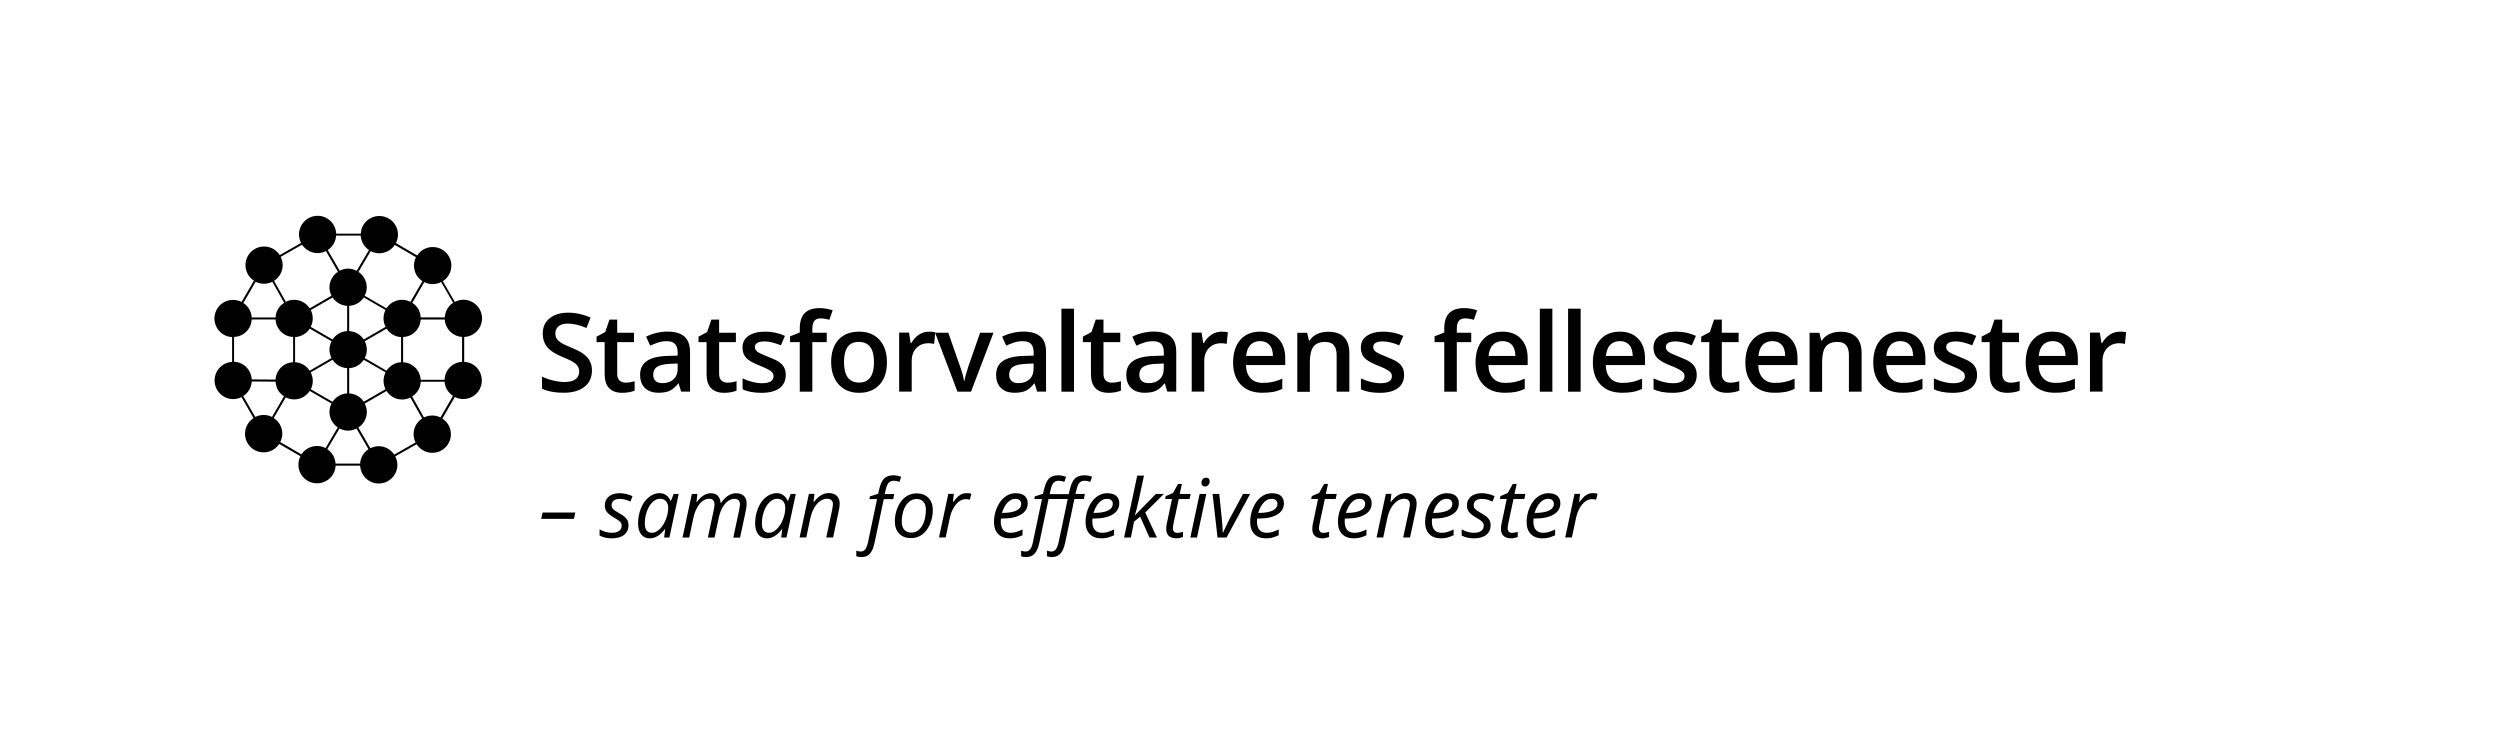 <?xml version="1.0" encoding="utf-8"?>
<!-- Generator: Adobe Illustrator 24.3.0, SVG Export Plug-In . SVG Version: 6.00 Build 0)  -->
<svg version="1.1" id="_x31_-linje_logo_Troms_og_Finnmark"
	 xmlns="http://www.w3.org/2000/svg" xmlns:xlink="http://www.w3.org/1999/xlink" x="0px" y="0px" viewBox="0 0 306.87 92.74"
	 style="enable-background:new 0 0 306.87 92.74;" xml:space="preserve">
<g>
	<g>
		<g>
			<path d="M72.66,45.48c0,0.85-0.31,1.52-0.92,2s-1.46,0.73-2.55,0.73c-1.08,0-1.97-0.17-2.66-0.5v-1.48
				c0.44,0.21,0.9,0.37,1.39,0.48c0.49,0.12,0.95,0.18,1.37,0.18c0.62,0,1.08-0.12,1.37-0.35s0.44-0.55,0.44-0.95
				c0-0.36-0.14-0.66-0.41-0.91c-0.27-0.25-0.83-0.54-1.68-0.88c-0.87-0.35-1.49-0.76-1.85-1.21s-0.54-1-0.54-1.64
				c0-0.8,0.28-1.43,0.85-1.88c0.57-0.46,1.33-0.69,2.28-0.69c0.92,0,1.83,0.2,2.74,0.6l-0.5,1.28c-0.85-0.36-1.61-0.54-2.28-0.54
				c-0.51,0-0.89,0.11-1.15,0.33c-0.26,0.22-0.39,0.51-0.39,0.87c0,0.25,0.05,0.46,0.16,0.64c0.1,0.18,0.28,0.34,0.52,0.5
				c0.24,0.16,0.67,0.36,1.3,0.62c0.7,0.29,1.22,0.56,1.54,0.82c0.33,0.25,0.57,0.54,0.72,0.86C72.58,44.67,72.66,45.05,72.66,45.48
				z"/>
			<path d="M76.77,46.97c0.38,0,0.75-0.06,1.13-0.18v1.16c-0.17,0.07-0.39,0.14-0.66,0.19c-0.27,0.05-0.55,0.08-0.83,0.08
				c-1.46,0-2.19-0.77-2.19-2.3V42h-0.99v-0.68l1.06-0.56l0.52-1.53h0.95v1.61h2.06V42h-2.06v3.88c0,0.37,0.09,0.64,0.28,0.82
				S76.47,46.97,76.77,46.97z"/>
			<path d="M83.61,48.08l-0.31-1.01h-0.05c-0.35,0.44-0.7,0.74-1.05,0.9s-0.81,0.24-1.36,0.24c-0.71,0-1.27-0.19-1.67-0.58
				c-0.4-0.38-0.6-0.93-0.6-1.63c0-0.75,0.28-1.31,0.83-1.69c0.55-0.38,1.4-0.59,2.53-0.62l1.25-0.04v-0.39
				c0-0.46-0.11-0.81-0.32-1.04c-0.22-0.23-0.55-0.34-1-0.34c-0.37,0-0.73,0.05-1.07,0.16c-0.34,0.11-0.67,0.24-0.98,0.39l-0.5-1.1
				c0.39-0.21,0.82-0.36,1.29-0.47c0.47-0.11,0.91-0.16,1.32-0.16c0.92,0,1.62,0.2,2.08,0.6s0.7,1.03,0.7,1.89v4.88H83.61z
				 M81.32,47.03c0.56,0,1.01-0.16,1.35-0.47c0.34-0.31,0.51-0.75,0.51-1.31v-0.63l-0.93,0.04c-0.72,0.03-1.25,0.15-1.58,0.36
				s-0.49,0.55-0.49,0.99c0,0.32,0.1,0.57,0.29,0.75C80.65,46.94,80.93,47.03,81.32,47.03z"/>
			<path d="M89.28,46.97c0.38,0,0.75-0.06,1.13-0.18v1.16c-0.17,0.07-0.39,0.14-0.66,0.19c-0.27,0.05-0.55,0.08-0.83,0.08
				c-1.46,0-2.19-0.77-2.19-2.3V42h-0.99v-0.68l1.06-0.56l0.52-1.53h0.95v1.61h2.06V42h-2.06v3.88c0,0.37,0.09,0.64,0.28,0.82
				S88.98,46.97,89.28,46.97z"/>
			<path d="M96.45,46.02c0,0.71-0.26,1.25-0.77,1.63c-0.52,0.38-1.25,0.57-2.21,0.57c-0.96,0-1.74-0.15-2.32-0.44v-1.33
				c0.85,0.39,1.64,0.59,2.38,0.59c0.95,0,1.42-0.29,1.42-0.86c0-0.18-0.05-0.34-0.16-0.46c-0.1-0.12-0.28-0.25-0.52-0.38
				c-0.24-0.13-0.57-0.28-1-0.45c-0.83-0.32-1.4-0.65-1.69-0.97c-0.29-0.32-0.44-0.74-0.44-1.26c0-0.62,0.25-1.1,0.75-1.44
				c0.5-0.34,1.18-0.51,2.04-0.51c0.85,0,1.66,0.17,2.42,0.52l-0.5,1.16c-0.78-0.32-1.44-0.48-1.97-0.48
				c-0.81,0-1.22,0.23-1.22,0.69c0,0.23,0.11,0.42,0.32,0.58c0.21,0.16,0.67,0.37,1.38,0.65c0.6,0.23,1.03,0.44,1.3,0.63
				c0.27,0.19,0.47,0.41,0.6,0.67C96.39,45.37,96.45,45.67,96.45,46.02z"/>
			<path d="M101.48,42h-1.77v6.08h-1.54V42h-1.19v-0.72l1.19-0.47v-0.47c0-0.86,0.2-1.49,0.6-1.9c0.4-0.41,1.01-0.62,1.84-0.62
				c0.54,0,1.07,0.09,1.6,0.27l-0.41,1.17c-0.38-0.12-0.74-0.18-1.09-0.18c-0.35,0-0.6,0.11-0.76,0.32
				c-0.16,0.22-0.24,0.54-0.24,0.97v0.47h1.77V42z"/>
			<path d="M108.87,44.45c0,1.18-0.3,2.11-0.91,2.77c-0.61,0.66-1.45,1-2.53,1c-0.68,0-1.27-0.15-1.79-0.46s-0.92-0.74-1.2-1.32
				c-0.28-0.57-0.42-1.23-0.42-1.99c0-1.17,0.3-2.09,0.9-2.75c0.6-0.66,1.45-0.99,2.55-0.99c1.05,0,1.88,0.34,2.49,1.01
				C108.56,42.39,108.87,43.3,108.87,44.45z M103.6,44.45c0,1.67,0.62,2.51,1.85,2.51c1.22,0,1.83-0.84,1.83-2.51
				c0-1.65-0.62-2.48-1.85-2.48c-0.65,0-1.11,0.21-1.4,0.64C103.74,43.04,103.6,43.65,103.6,44.45z"/>
			<path d="M114.04,40.71c0.31,0,0.56,0.02,0.77,0.07l-0.15,1.43c-0.22-0.05-0.45-0.08-0.68-0.08c-0.62,0-1.12,0.2-1.5,0.6
				c-0.38,0.4-0.57,0.92-0.57,1.56v3.78h-1.54v-7.24h1.21l0.2,1.28h0.08c0.24-0.43,0.55-0.77,0.94-1.03
				C113.18,40.84,113.59,40.71,114.04,40.71z"/>
			<path d="M117.53,48.08l-2.75-7.24h1.62l1.47,4.21c0.25,0.71,0.41,1.28,0.46,1.72h0.05c0.04-0.31,0.19-0.89,0.46-1.72l1.47-4.21
				h1.64l-2.76,7.24H117.53z"/>
			<path d="M127.31,48.08l-0.31-1.01h-0.05c-0.35,0.44-0.7,0.74-1.05,0.9s-0.81,0.24-1.36,0.24c-0.71,0-1.27-0.19-1.67-0.58
				s-0.6-0.93-0.6-1.63c0-0.75,0.28-1.31,0.83-1.69c0.55-0.38,1.4-0.59,2.53-0.62l1.25-0.04v-0.39c0-0.46-0.11-0.81-0.32-1.04
				c-0.22-0.23-0.55-0.34-1-0.34c-0.37,0-0.73,0.05-1.07,0.16c-0.34,0.11-0.67,0.24-0.98,0.39l-0.5-1.1
				c0.39-0.21,0.82-0.36,1.29-0.47c0.47-0.11,0.91-0.16,1.32-0.16c0.92,0,1.62,0.2,2.08,0.6c0.47,0.4,0.7,1.03,0.7,1.89v4.88H127.31
				z M125.02,47.03c0.56,0,1.01-0.16,1.34-0.47c0.34-0.31,0.51-0.75,0.51-1.31v-0.63l-0.93,0.04c-0.72,0.03-1.25,0.15-1.58,0.36
				s-0.49,0.55-0.49,0.99c0,0.32,0.1,0.57,0.29,0.75C124.35,46.94,124.64,47.03,125.02,47.03z"/>
			<path d="M131.83,48.08h-1.54V37.89h1.54V48.08z"/>
			<path d="M136.46,46.97c0.38,0,0.75-0.06,1.13-0.18v1.16c-0.17,0.07-0.39,0.14-0.66,0.19s-0.55,0.08-0.83,0.08
				c-1.46,0-2.19-0.77-2.19-2.3V42h-0.99v-0.68l1.06-0.56l0.52-1.53h0.95v1.61h2.06V42h-2.06v3.88c0,0.37,0.09,0.64,0.28,0.82
				C135.91,46.88,136.16,46.97,136.46,46.97z"/>
			<path d="M143.29,48.08l-0.31-1.01h-0.05c-0.35,0.44-0.7,0.74-1.05,0.9s-0.81,0.24-1.36,0.24c-0.71,0-1.27-0.19-1.67-0.58
				s-0.6-0.93-0.6-1.63c0-0.75,0.28-1.31,0.83-1.69c0.55-0.38,1.4-0.59,2.53-0.62l1.25-0.04v-0.39c0-0.46-0.11-0.81-0.32-1.04
				c-0.22-0.23-0.55-0.34-1-0.34c-0.37,0-0.73,0.05-1.07,0.16c-0.34,0.11-0.67,0.24-0.98,0.39l-0.5-1.1
				c0.39-0.21,0.82-0.36,1.29-0.47c0.47-0.11,0.91-0.16,1.32-0.16c0.92,0,1.62,0.2,2.08,0.6c0.47,0.4,0.7,1.03,0.7,1.89v4.88H143.29
				z M141,47.03c0.56,0,1.01-0.16,1.34-0.47c0.34-0.31,0.51-0.75,0.51-1.31v-0.63l-0.93,0.04c-0.72,0.03-1.25,0.15-1.58,0.36
				s-0.49,0.55-0.49,0.99c0,0.32,0.1,0.57,0.29,0.75C140.33,46.94,140.62,47.03,141,47.03z"/>
			<path d="M149.95,40.71c0.31,0,0.56,0.02,0.77,0.07l-0.15,1.43c-0.22-0.05-0.45-0.08-0.68-0.08c-0.62,0-1.11,0.2-1.5,0.6
				c-0.38,0.4-0.57,0.92-0.57,1.56v3.78h-1.54v-7.24h1.21l0.2,1.28h0.08c0.24-0.43,0.55-0.77,0.94-1.03
				C149.08,40.84,149.5,40.71,149.95,40.71z"/>
			<path d="M154.95,48.21c-1.13,0-2.01-0.33-2.64-0.99c-0.63-0.66-0.95-1.56-0.95-2.71c0-1.18,0.29-2.11,0.88-2.79
				c0.59-0.68,1.4-1.01,2.43-1.01c0.96,0,1.71,0.29,2.26,0.87c0.55,0.58,0.83,1.38,0.83,2.4v0.83h-4.82
				c0.02,0.7,0.21,1.24,0.57,1.62c0.36,0.38,0.86,0.57,1.51,0.57c0.43,0,0.83-0.04,1.19-0.12c0.37-0.08,0.76-0.21,1.19-0.4v1.25
				c-0.38,0.18-0.76,0.31-1.14,0.38C155.88,48.17,155.44,48.21,154.95,48.21z M154.67,41.87c-0.49,0-0.88,0.16-1.18,0.46
				c-0.29,0.31-0.47,0.76-0.53,1.36h3.29c-0.01-0.6-0.15-1.05-0.43-1.36S155.15,41.87,154.67,41.87z"/>
			<path d="M165.61,48.08h-1.54v-4.45c0-0.56-0.11-0.98-0.34-1.25c-0.22-0.27-0.58-0.41-1.07-0.41c-0.65,0-1.13,0.19-1.43,0.58
				s-0.45,1.03-0.45,1.93v3.61h-1.54v-7.24h1.21l0.22,0.95h0.08c0.22-0.34,0.53-0.61,0.93-0.8s0.85-0.28,1.34-0.28
				c1.74,0,2.61,0.88,2.61,2.65V48.08z"/>
			<path d="M172.35,46.02c0,0.71-0.26,1.25-0.77,1.63c-0.52,0.38-1.25,0.57-2.21,0.57c-0.96,0-1.74-0.15-2.32-0.44v-1.33
				c0.85,0.39,1.64,0.59,2.38,0.59c0.95,0,1.42-0.29,1.42-0.86c0-0.18-0.05-0.34-0.16-0.46c-0.1-0.12-0.28-0.25-0.52-0.38
				s-0.57-0.28-1-0.45c-0.83-0.32-1.4-0.65-1.69-0.97c-0.29-0.32-0.44-0.74-0.44-1.26c0-0.62,0.25-1.1,0.75-1.44
				c0.5-0.34,1.18-0.51,2.04-0.51c0.85,0,1.66,0.17,2.42,0.52l-0.5,1.16c-0.78-0.32-1.44-0.48-1.97-0.48
				c-0.81,0-1.22,0.23-1.22,0.69c0,0.23,0.11,0.42,0.32,0.58c0.21,0.16,0.67,0.37,1.38,0.65c0.6,0.23,1.03,0.44,1.3,0.63
				c0.27,0.19,0.47,0.41,0.6,0.67S172.35,45.67,172.35,46.02z"/>
			<path d="M180.59,42h-1.77v6.08h-1.54V42h-1.19v-0.72l1.19-0.47v-0.47c0-0.86,0.2-1.49,0.6-1.9c0.4-0.41,1.01-0.62,1.84-0.62
				c0.54,0,1.07,0.09,1.6,0.27l-0.41,1.17c-0.38-0.12-0.74-0.18-1.09-0.18c-0.35,0-0.6,0.11-0.76,0.32s-0.24,0.54-0.24,0.97v0.47
				h1.77V42z"/>
			<path d="M184.71,48.21c-1.13,0-2.01-0.33-2.64-0.99c-0.63-0.66-0.95-1.56-0.95-2.71c0-1.18,0.29-2.11,0.88-2.79
				c0.59-0.68,1.4-1.01,2.43-1.01c0.96,0,1.71,0.29,2.26,0.87c0.55,0.58,0.83,1.38,0.83,2.4v0.83h-4.82
				c0.02,0.7,0.21,1.24,0.57,1.62c0.36,0.38,0.86,0.57,1.51,0.57c0.43,0,0.83-0.04,1.19-0.12c0.37-0.08,0.76-0.21,1.19-0.4v1.25
				c-0.38,0.18-0.76,0.31-1.14,0.38S185.21,48.21,184.71,48.21z M184.43,41.87c-0.49,0-0.88,0.16-1.18,0.46
				c-0.29,0.31-0.47,0.76-0.53,1.36h3.29c-0.01-0.6-0.15-1.05-0.43-1.36S184.92,41.87,184.43,41.87z"/>
			<path d="M190.55,48.08h-1.54V37.89h1.54V48.08z"/>
			<path d="M194.02,48.08h-1.54V37.89h1.54V48.08z"/>
			<path d="M199.11,48.21c-1.13,0-2.01-0.33-2.64-0.99c-0.63-0.66-0.95-1.56-0.95-2.71c0-1.18,0.29-2.11,0.88-2.79
				c0.59-0.68,1.4-1.01,2.43-1.01c0.96,0,1.71,0.29,2.26,0.87c0.55,0.58,0.83,1.38,0.83,2.4v0.83h-4.82
				c0.02,0.7,0.21,1.24,0.57,1.62c0.36,0.38,0.86,0.57,1.51,0.57c0.43,0,0.83-0.04,1.19-0.12c0.37-0.08,0.76-0.21,1.19-0.4v1.25
				c-0.38,0.18-0.76,0.31-1.14,0.38S199.6,48.21,199.11,48.21z M198.83,41.87c-0.49,0-0.88,0.16-1.18,0.46
				c-0.29,0.31-0.47,0.76-0.53,1.36h3.29c-0.01-0.6-0.15-1.05-0.43-1.36S199.32,41.87,198.83,41.87z"/>
			<path d="M208.27,46.02c0,0.71-0.26,1.25-0.77,1.63c-0.52,0.38-1.25,0.57-2.21,0.57c-0.96,0-1.74-0.15-2.32-0.44v-1.33
				c0.85,0.39,1.64,0.59,2.38,0.59c0.95,0,1.42-0.29,1.42-0.86c0-0.18-0.05-0.34-0.16-0.46c-0.1-0.12-0.28-0.25-0.52-0.38
				s-0.57-0.28-1-0.45c-0.83-0.32-1.4-0.65-1.69-0.97c-0.29-0.32-0.44-0.74-0.44-1.26c0-0.62,0.25-1.1,0.75-1.44
				c0.5-0.34,1.18-0.51,2.04-0.51c0.85,0,1.66,0.17,2.42,0.52l-0.5,1.16c-0.78-0.32-1.44-0.48-1.97-0.48
				c-0.81,0-1.22,0.23-1.22,0.69c0,0.23,0.11,0.42,0.32,0.58c0.21,0.16,0.67,0.37,1.38,0.65c0.6,0.23,1.03,0.44,1.3,0.63
				c0.27,0.19,0.47,0.41,0.6,0.67S208.27,45.67,208.27,46.02z"/>
			<path d="M212.36,46.97c0.38,0,0.75-0.06,1.13-0.18v1.16c-0.17,0.07-0.39,0.14-0.66,0.19s-0.55,0.08-0.83,0.08
				c-1.46,0-2.19-0.77-2.19-2.3V42h-0.99v-0.68l1.06-0.56l0.52-1.53h0.95v1.61h2.06V42h-2.06v3.88c0,0.37,0.09,0.64,0.28,0.82
				C211.82,46.88,212.06,46.97,212.36,46.97z"/>
			<path d="M217.83,48.21c-1.13,0-2.01-0.33-2.64-0.99c-0.63-0.66-0.95-1.56-0.95-2.71c0-1.18,0.29-2.11,0.88-2.79
				c0.59-0.68,1.4-1.01,2.43-1.01c0.96,0,1.71,0.29,2.26,0.87c0.55,0.58,0.83,1.38,0.83,2.4v0.83h-4.82
				c0.02,0.7,0.21,1.24,0.57,1.62c0.36,0.38,0.86,0.57,1.51,0.57c0.43,0,0.83-0.04,1.19-0.12c0.37-0.08,0.76-0.21,1.19-0.4v1.25
				c-0.38,0.18-0.76,0.31-1.14,0.38S218.32,48.21,217.83,48.21z M217.55,41.87c-0.49,0-0.88,0.16-1.18,0.46
				c-0.29,0.31-0.47,0.76-0.53,1.36h3.29c-0.01-0.6-0.15-1.05-0.43-1.36S218.04,41.87,217.55,41.87z"/>
			<path d="M228.49,48.08h-1.54v-4.45c0-0.56-0.11-0.98-0.34-1.25c-0.22-0.27-0.58-0.41-1.07-0.41c-0.65,0-1.13,0.19-1.43,0.58
				s-0.45,1.03-0.45,1.93v3.61h-1.54v-7.24h1.21l0.22,0.95h0.08c0.22-0.34,0.53-0.61,0.93-0.8s0.85-0.28,1.34-0.28
				c1.74,0,2.61,0.88,2.61,2.65V48.08z"/>
			<path d="M233.53,48.21c-1.13,0-2.01-0.33-2.64-0.99c-0.63-0.66-0.95-1.56-0.95-2.71c0-1.18,0.29-2.11,0.88-2.79
				c0.59-0.68,1.4-1.01,2.43-1.01c0.96,0,1.71,0.29,2.26,0.87c0.55,0.58,0.83,1.38,0.83,2.4v0.83h-4.82
				c0.02,0.7,0.21,1.24,0.57,1.62c0.36,0.38,0.86,0.57,1.51,0.57c0.43,0,0.83-0.04,1.19-0.12c0.37-0.08,0.76-0.21,1.19-0.4v1.25
				c-0.38,0.18-0.76,0.31-1.14,0.38S234.02,48.21,233.53,48.21z M233.25,41.87c-0.49,0-0.88,0.16-1.18,0.46
				c-0.29,0.31-0.47,0.76-0.53,1.36h3.29c-0.01-0.6-0.15-1.05-0.43-1.36S233.73,41.87,233.25,41.87z"/>
			<path d="M242.68,46.02c0,0.71-0.26,1.25-0.77,1.63c-0.52,0.38-1.25,0.57-2.21,0.57c-0.96,0-1.74-0.15-2.32-0.44v-1.33
				c0.85,0.39,1.64,0.59,2.38,0.59c0.95,0,1.42-0.29,1.42-0.86c0-0.18-0.05-0.34-0.16-0.46c-0.1-0.12-0.28-0.25-0.52-0.38
				s-0.57-0.28-1-0.45c-0.83-0.32-1.4-0.65-1.69-0.97c-0.29-0.32-0.44-0.74-0.44-1.26c0-0.62,0.25-1.1,0.75-1.44
				c0.5-0.34,1.18-0.51,2.04-0.51c0.85,0,1.66,0.17,2.42,0.52l-0.5,1.16c-0.78-0.32-1.44-0.48-1.97-0.48
				c-0.81,0-1.22,0.23-1.22,0.69c0,0.23,0.11,0.42,0.32,0.58c0.21,0.16,0.67,0.37,1.38,0.65c0.6,0.23,1.03,0.44,1.3,0.63
				c0.27,0.19,0.47,0.41,0.6,0.67S242.68,45.67,242.68,46.02z"/>
			<path d="M246.78,46.97c0.38,0,0.75-0.06,1.13-0.18v1.16c-0.17,0.07-0.39,0.14-0.66,0.19s-0.55,0.08-0.83,0.08
				c-1.46,0-2.19-0.77-2.19-2.3V42h-0.99v-0.68l1.06-0.56l0.52-1.53h0.95v1.61h2.06V42h-2.06v3.88c0,0.37,0.09,0.64,0.28,0.82
				C246.23,46.88,246.48,46.97,246.78,46.97z"/>
			<path d="M252.24,48.21c-1.13,0-2.01-0.33-2.64-0.99c-0.63-0.66-0.95-1.56-0.95-2.71c0-1.18,0.29-2.11,0.88-2.79
				c0.59-0.68,1.4-1.01,2.43-1.01c0.96,0,1.71,0.29,2.26,0.87c0.55,0.58,0.83,1.38,0.83,2.4v0.83h-4.82
				c0.02,0.7,0.21,1.24,0.57,1.62c0.36,0.38,0.86,0.57,1.51,0.57c0.43,0,0.83-0.04,1.19-0.12c0.37-0.08,0.76-0.21,1.19-0.4v1.25
				c-0.38,0.18-0.76,0.31-1.14,0.38S252.74,48.21,252.24,48.21z M251.96,41.87c-0.49,0-0.88,0.16-1.18,0.46
				c-0.29,0.31-0.47,0.76-0.53,1.36h3.29c-0.01-0.6-0.15-1.05-0.43-1.36S252.45,41.87,251.96,41.87z"/>
			<path d="M260.21,40.71c0.31,0,0.56,0.02,0.77,0.07l-0.15,1.43c-0.22-0.05-0.45-0.08-0.68-0.08c-0.62,0-1.11,0.2-1.5,0.6
				c-0.38,0.4-0.57,0.92-0.57,1.56v3.78h-1.54v-7.24h1.21l0.2,1.28h0.08c0.24-0.43,0.55-0.77,0.94-1.03
				C259.35,40.84,259.76,40.71,260.21,40.71z"/>
		</g>
	</g>
</g>
<path d="M58,44.71c-0.32-0.19-0.67-0.28-1.02-0.29v-3.06c1.22-0.05,2.19-1.05,2.19-2.28c0-1.26-1.03-2.29-2.29-2.29
	c-0.38,0-0.73,0.1-1.05,0.27l-1.47-2.54c1.01-0.66,1.35-2,0.74-3.05c-0.63-1.1-2.03-1.47-3.13-0.84c-0.32,0.19-0.57,0.44-0.76,0.73
	l-2.61-1.52c0.55-1.08,0.17-2.41-0.89-3.02c-1.1-0.63-2.5-0.26-3.13,0.84c-0.19,0.32-0.28,0.67-0.29,1.02h-3.02
	c-0.06-1.22-1.05-2.19-2.28-2.19c-1.26,0-2.29,1.03-2.29,2.29c0,0.37,0.1,0.72,0.26,1.04l-2.62,1.49c-0.66-1.02-2-1.36-3.06-0.75
	c-1.1,0.63-1.47,2.03-0.84,3.13c0.18,0.32,0.44,0.57,0.73,0.76l-1.52,2.61c-1.08-0.55-2.41-0.17-3.02,0.89
	c-0.63,1.1-0.26,2.5,0.84,3.13c0.32,0.19,0.67,0.28,1.02,0.29v3.05c-1.2,0.07-2.15,1.06-2.15,2.28c0,1.26,1.03,2.29,2.29,2.29
	c0.37,0,0.71-0.09,1.01-0.25l1.48,2.58c-1.01,0.66-1.35,2-0.74,3.06c0.63,1.1,2.03,1.47,3.13,0.84c0.32-0.18,0.57-0.44,0.76-0.73
	L36.88,56c-0.55,1.08-0.17,2.41,0.89,3.02c1.1,0.63,2.5,0.26,3.13-0.84c0.19-0.32,0.28-0.67,0.29-1.02h3.02
	c0.06,1.22,1.05,2.19,2.28,2.19c1.26,0,2.29-1.03,2.29-2.29c0-0.38-0.1-0.72-0.26-1.04l2.62-1.49c0.66,1.02,2,1.36,3.06,0.75
	c1.1-0.63,1.47-2.03,0.84-3.13c-0.19-0.32-0.45-0.58-0.74-0.77l1.53-2.65c1.08,0.55,2.4,0.17,3.01-0.89
	C59.47,46.74,59.09,45.34,58,44.71z M54.87,45.55c-0.2,0.34-0.28,0.71-0.3,1.07h-2.93c-0.04-0.75-0.44-1.46-1.14-1.86
	c-0.32-0.19-0.67-0.28-1.02-0.29v-3.1c0.35-0.02,0.7-0.11,1.02-0.29c0.7-0.4,1.1-1.11,1.14-1.86h2.95c0.07,1.15,0.98,2.06,2.13,2.14
	v3.06C55.98,44.45,55.27,44.85,54.87,45.55z M47.45,45.5l-2.68-1.55c0.16-0.31,0.26-0.66,0.26-1.03s-0.1-0.72-0.26-1.03l2.68-1.55
	c0.41,0.63,1.08,1,1.78,1.04v3.08C48.53,44.5,47.86,44.87,47.45,45.5z M47.33,40.12l-2.68,1.55c-0.39-0.59-1.04-0.99-1.79-1.03v-3.1
	c0.75-0.04,1.4-0.43,1.79-1.03l2.67,1.54C47,38.69,46.99,39.45,47.33,40.12z M42.61,37.54v3.1c-0.75,0.04-1.4,0.44-1.79,1.03
	l-2.68-1.55c0.34-0.67,0.32-1.43,0.01-2.06l2.67-1.54C41.21,37.1,41.86,37.5,42.61,37.54z M38.02,40.34l2.68,1.55
	c-0.16,0.31-0.26,0.66-0.26,1.03c0,0.37,0.1,0.72,0.25,1.03l-2.68,1.55c-0.41-0.63-1.08-1-1.79-1.04v-3.08
	C36.94,41.33,37.61,40.97,38.02,40.34z M38.14,45.71l2.68-1.55c0.39,0.59,1.04,0.99,1.79,1.03v3.1c-0.75,0.04-1.4,0.44-1.79,1.03
	l-2.67-1.54C38.47,47.14,38.48,46.38,38.14,45.71z M42.86,48.29v-3.1c0.75-0.04,1.4-0.43,1.79-1.03l2.68,1.55
	c-0.34,0.67-0.32,1.43-0.01,2.06l-2.67,1.54C44.26,48.72,43.61,48.33,42.86,48.29z M54.6,38.96h-2.96c-0.02-0.35-0.11-0.7-0.29-1.02
	c-0.19-0.32-0.44-0.57-0.74-0.77l1.47-2.54c0.63,0.32,1.4,0.33,2.07-0.01l1.47,2.54C55.02,37.56,54.63,38.22,54.6,38.96z
	 M51.12,33.75c0.19,0.32,0.44,0.57,0.73,0.76l-1.47,2.54c-0.67-0.34-1.48-0.34-2.18,0.06c-0.32,0.19-0.57,0.44-0.76,0.74l-2.68-1.55
	c0.16-0.31,0.26-0.66,0.26-1.03c0-0.79-0.41-1.49-1.02-1.9l1.5-2.54c1.04,0.54,2.32,0.21,2.96-0.77l2.6,1.51
	C50.73,32.23,50.72,33.05,51.12,33.75z M45.29,30.69l-1.51,2.55c-0.32-0.16-0.67-0.27-1.05-0.27c-0.37,0-0.72,0.1-1.03,0.26
	l-1.47-2.54c0.59-0.38,0.98-1.03,1.03-1.77h3.01C44.32,29.62,44.68,30.28,45.29,30.69z M38.99,31.07c0.37,0,0.71-0.1,1.02-0.25
	l1.47,2.54c-0.62,0.41-1.04,1.11-1.04,1.91c0,0.37,0.1,0.72,0.25,1.03l-2.68,1.55c-0.19-0.29-0.44-0.55-0.76-0.74
	c-0.69-0.4-1.5-0.4-2.16-0.07l-1.45-2.57c0.99-0.63,1.34-1.9,0.81-2.94l2.62-1.49C37.49,30.65,38.19,31.07,38.99,31.07z
	 M33.43,34.59l1.45,2.58c-0.3,0.19-0.57,0.45-0.76,0.78c-0.19,0.32-0.28,0.67-0.29,1.02H30.9c-0.04-0.7-0.41-1.37-1.03-1.78
	l1.51-2.6C32,34.9,32.76,34.92,33.43,34.59z M30.6,40.23c0.19-0.32,0.28-0.67,0.29-1.02h2.93c0.04,0.75,0.44,1.46,1.14,1.86
	c0.32,0.19,0.67,0.28,1.02,0.29v3.1c-0.35,0.02-0.7,0.11-1.02,0.29c-0.69,0.4-1.09,1.1-1.14,1.84l-2.92-0.02
	c-0.06-1.17-0.99-2.11-2.17-2.17v-3.04C29.49,41.33,30.2,40.93,30.6,40.23z M30.9,46.83l2.93,0.02c0.02,0.35,0.11,0.71,0.29,1.03
	c0.19,0.32,0.44,0.57,0.74,0.76l-1.47,2.54c-0.63-0.32-1.39-0.33-2.06,0l-1.48-2.57C30.46,48.24,30.86,47.58,30.9,46.83z
	 M34.34,52.08c-0.19-0.32-0.44-0.57-0.74-0.76l1.47-2.54c0.67,0.34,1.48,0.34,2.18-0.06c0.32-0.19,0.57-0.44,0.76-0.74l2.68,1.55
	c-0.16,0.31-0.25,0.66-0.25,1.03c0,0.79,0.4,1.49,1.02,1.9l-1.5,2.54c-1.04-0.54-2.32-0.2-2.96,0.77l-2.6-1.51
	C34.74,53.6,34.75,52.78,34.34,52.08z M40.17,55.14l1.51-2.55c0.32,0.17,0.67,0.27,1.05,0.27c0.37,0,0.72-0.1,1.03-0.26l1.47,2.54
	c-0.59,0.38-0.98,1.03-1.03,1.77h-3.01C41.15,56.21,40.79,55.55,40.17,55.14z M46.48,54.77c-0.37,0-0.71,0.1-1.02,0.25l-1.47-2.54
	c0.62-0.41,1.04-1.11,1.04-1.91c0-0.37-0.1-0.72-0.26-1.03l2.68-1.55c0.19,0.29,0.44,0.55,0.76,0.74c0.69,0.4,1.49,0.4,2.16,0.07
	l1.45,2.57c-0.99,0.63-1.33,1.9-0.81,2.94l-2.62,1.49C47.98,55.18,47.28,54.77,46.48,54.77z M52.04,51.24l-1.45-2.58
	c0.3-0.19,0.57-0.45,0.76-0.78c0.19-0.32,0.28-0.67,0.29-1.02h2.93c0.05,0.69,0.42,1.33,1.03,1.73l-1.53,2.65
	C53.45,50.93,52.7,50.92,52.04,51.24z"/>
<g>
	<g>
		<path d="M66.43,63.69l0.17-0.78h4.02l-0.17,0.78H66.43z"/>
		<path d="M77.15,64.46c0,0.51-0.18,0.9-0.54,1.19c-0.36,0.29-0.87,0.43-1.52,0.43c-0.55,0-1.05-0.11-1.49-0.34v-0.77
			c0.23,0.14,0.47,0.24,0.74,0.32s0.51,0.11,0.73,0.11c0.41,0,0.72-0.08,0.93-0.24s0.31-0.37,0.31-0.62c0-0.19-0.06-0.34-0.17-0.47
			c-0.11-0.13-0.36-0.3-0.74-0.52c-0.42-0.24-0.72-0.47-0.9-0.7s-0.26-0.5-0.26-0.81c0-0.45,0.16-0.81,0.49-1.09
			c0.33-0.27,0.76-0.41,1.3-0.41c0.56,0,1.09,0.12,1.61,0.36l-0.26,0.67l-0.27-0.12c-0.33-0.14-0.69-0.21-1.07-0.21
			c-0.3,0-0.54,0.07-0.71,0.21c-0.17,0.14-0.26,0.33-0.26,0.55c0,0.18,0.06,0.34,0.17,0.47s0.35,0.3,0.72,0.5
			c0.35,0.2,0.6,0.36,0.75,0.5s0.26,0.29,0.34,0.45C77.11,64.08,77.15,64.26,77.15,64.46z"/>
		<path d="M80.96,60.53c0.3,0,0.57,0.08,0.8,0.24c0.23,0.16,0.42,0.39,0.55,0.7h0.05l0.33-0.84h0.62l-1.14,5.35h-0.65l0.13-1.02
			h-0.04c-0.58,0.75-1.2,1.12-1.84,1.12c-0.45,0-0.81-0.16-1.06-0.48s-0.39-0.76-0.39-1.32c0-0.68,0.12-1.31,0.35-1.88
			s0.55-1.03,0.96-1.36S80.48,60.53,80.96,60.53z M80.03,65.4c0.32,0,0.63-0.15,0.94-0.45c0.31-0.3,0.57-0.69,0.76-1.18
			c0.2-0.48,0.29-0.97,0.29-1.45c0-0.33-0.09-0.6-0.27-0.8s-0.42-0.3-0.72-0.3c-0.34,0-0.65,0.14-0.94,0.42s-0.52,0.66-0.69,1.14
			s-0.25,0.98-0.25,1.51c0,0.37,0.08,0.65,0.23,0.83C79.54,65.31,79.76,65.4,80.03,65.4z"/>
		<path d="M86.89,65.98l0.72-3.38c0.06-0.31,0.09-0.53,0.09-0.66c0-0.23-0.05-0.41-0.15-0.53s-0.27-0.19-0.52-0.19
			c-0.27,0-0.54,0.1-0.8,0.29s-0.49,0.47-0.68,0.84c-0.2,0.36-0.35,0.8-0.46,1.31l-0.49,2.32h-0.82l1.14-5.35h0.68l-0.11,0.99h0.05
			c0.28-0.39,0.57-0.67,0.85-0.83s0.57-0.25,0.87-0.25c0.37,0,0.65,0.11,0.85,0.32s0.32,0.51,0.35,0.88h0.04
			c0.28-0.41,0.58-0.71,0.89-0.91c0.32-0.2,0.63-0.29,0.96-0.29c0.41,0,0.73,0.11,0.96,0.33s0.34,0.54,0.34,0.97
			c0,0.22-0.04,0.51-0.11,0.87l-0.7,3.28h-0.83l0.72-3.38c0.06-0.34,0.1-0.58,0.1-0.71c0-0.2-0.06-0.36-0.17-0.49
			c-0.11-0.12-0.29-0.18-0.53-0.18c-0.26,0-0.52,0.09-0.78,0.28s-0.48,0.46-0.68,0.8c-0.19,0.35-0.34,0.76-0.44,1.23l-0.52,2.44
			H86.89z"/>
		<path d="M95.33,60.53c0.3,0,0.57,0.08,0.8,0.24c0.23,0.16,0.42,0.39,0.55,0.7h0.05l0.33-0.84h0.62l-1.14,5.35h-0.65l0.13-1.02
			h-0.04c-0.58,0.75-1.2,1.12-1.84,1.12c-0.45,0-0.81-0.16-1.06-0.48s-0.39-0.76-0.39-1.32c0-0.68,0.12-1.31,0.35-1.88
			s0.55-1.03,0.96-1.36S94.85,60.53,95.33,60.53z M94.4,65.4c0.32,0,0.63-0.15,0.94-0.45c0.31-0.3,0.57-0.69,0.76-1.18
			c0.2-0.48,0.29-0.97,0.29-1.45c0-0.33-0.09-0.6-0.27-0.8s-0.42-0.3-0.72-0.3c-0.34,0-0.65,0.14-0.94,0.42s-0.52,0.66-0.69,1.14
			s-0.25,0.98-0.25,1.51c0,0.37,0.08,0.65,0.23,0.83C93.91,65.31,94.13,65.4,94.4,65.4z"/>
		<path d="M101.42,65.98l0.72-3.38c0.06-0.34,0.1-0.57,0.1-0.7c0-0.21-0.06-0.37-0.17-0.49s-0.3-0.19-0.55-0.19
			c-0.29,0-0.57,0.1-0.85,0.29s-0.52,0.47-0.73,0.83s-0.37,0.8-0.48,1.31l-0.49,2.32h-0.82l1.14-5.35h0.68l-0.11,0.99h0.05
			c0.31-0.4,0.61-0.68,0.91-0.84c0.29-0.16,0.59-0.25,0.91-0.25c0.41,0,0.74,0.11,0.98,0.34c0.24,0.23,0.36,0.54,0.36,0.95
			c0,0.26-0.04,0.55-0.11,0.88l-0.7,3.28H101.42z"/>
		<path d="M105.72,68.38c-0.22,0-0.43-0.03-0.61-0.1v-0.69c0.21,0.07,0.39,0.11,0.55,0.11c0.25,0,0.44-0.1,0.57-0.3
			s0.24-0.49,0.32-0.86l1.11-5.28h-0.94l0.06-0.33l1.01-0.32l0.11-0.49c0.15-0.65,0.36-1.11,0.62-1.38c0.27-0.27,0.66-0.4,1.18-0.4
			c0.13,0,0.29,0.02,0.48,0.06c0.19,0.04,0.34,0.08,0.44,0.12l-0.21,0.63c-0.25-0.09-0.47-0.14-0.67-0.14
			c-0.28,0-0.5,0.08-0.65,0.24c-0.15,0.16-0.27,0.45-0.37,0.87l-0.12,0.53h1.16l-0.12,0.62h-1.16l-1.13,5.36
			c-0.13,0.62-0.32,1.06-0.59,1.35S106.15,68.38,105.72,68.38z"/>
		<path d="M112.5,60.56c0.62,0,1.11,0.18,1.46,0.55c0.36,0.37,0.54,0.87,0.54,1.51c0,0.61-0.12,1.19-0.35,1.73
			c-0.23,0.54-0.55,0.96-0.95,1.26s-0.85,0.44-1.36,0.44c-0.63,0-1.12-0.18-1.47-0.55s-0.53-0.87-0.53-1.51
			c0-0.62,0.12-1.2,0.36-1.75c0.24-0.54,0.56-0.96,0.96-1.25C111.56,60.7,112.01,60.56,112.5,60.56z M113.65,62.51
			c0-0.37-0.1-0.68-0.3-0.91c-0.2-0.23-0.48-0.35-0.83-0.35c-0.35,0-0.67,0.12-0.95,0.36c-0.28,0.24-0.5,0.58-0.65,1
			c-0.15,0.43-0.23,0.9-0.23,1.43c0,0.43,0.1,0.76,0.31,0.99c0.21,0.23,0.5,0.35,0.89,0.35c0.34,0,0.64-0.12,0.91-0.36
			c0.27-0.24,0.48-0.58,0.63-1.01C113.58,63.57,113.65,63.07,113.65,62.51z"/>
		<path d="M118.64,60.53c0.22,0,0.42,0.02,0.59,0.07l-0.18,0.73c-0.17-0.04-0.34-0.06-0.51-0.06c-0.3,0-0.57,0.1-0.83,0.29
			c-0.26,0.2-0.48,0.47-0.68,0.81c-0.19,0.35-0.34,0.73-0.43,1.15l-0.52,2.45h-0.82l1.14-5.35h0.68l-0.11,0.99h0.05
			c0.23-0.31,0.43-0.53,0.58-0.67c0.15-0.13,0.31-0.24,0.48-0.31C118.25,60.57,118.44,60.53,118.64,60.53z"/>
		<path d="M123.93,66.08c-0.6,0-1.07-0.18-1.41-0.53s-0.51-0.85-0.51-1.47c0-0.61,0.12-1.2,0.36-1.76c0.24-0.56,0.56-1,0.96-1.31
			s0.84-0.47,1.32-0.47c0.5,0,0.87,0.11,1.12,0.32c0.25,0.22,0.38,0.52,0.38,0.91c0,0.59-0.27,1.05-0.81,1.38
			c-0.54,0.33-1.31,0.5-2.32,0.5h-0.16l-0.02,0.39c0,0.43,0.1,0.76,0.3,1c0.2,0.24,0.51,0.36,0.93,0.36c0.21,0,0.42-0.03,0.63-0.09
			c0.22-0.06,0.49-0.17,0.81-0.32v0.71c-0.31,0.14-0.58,0.24-0.81,0.3C124.47,66.05,124.21,66.08,123.93,66.08z M124.61,61.23
			c-0.33,0-0.65,0.15-0.94,0.46c-0.29,0.31-0.52,0.73-0.68,1.27h0.06c0.74,0,1.31-0.1,1.71-0.29c0.4-0.19,0.59-0.47,0.59-0.84
			c0-0.17-0.06-0.32-0.18-0.43C125.05,61.28,124.86,61.23,124.61,61.23z"/>
		<path d="M129.12,68.38c-0.23,0-0.43-0.03-0.61-0.1v-0.69c0.2,0.07,0.39,0.11,0.56,0.11c0.22,0,0.4-0.09,0.54-0.28
			c0.14-0.19,0.25-0.48,0.34-0.89l1.11-5.28h-2.35l-1.13,5.36c-0.13,0.62-0.32,1.06-0.59,1.35s-0.61,0.42-1.04,0.42
			c-0.22,0-0.43-0.03-0.61-0.1v-0.69c0.21,0.07,0.39,0.11,0.55,0.11c0.23,0,0.41-0.09,0.56-0.28s0.26-0.48,0.34-0.88l1.11-5.28
			h-0.94l0.06-0.33l1.01-0.32l0.11-0.49c0.15-0.65,0.36-1.11,0.62-1.38c0.26-0.27,0.66-0.4,1.18-0.4c0.13,0,0.29,0.02,0.48,0.06
			c0.19,0.04,0.33,0.08,0.44,0.12l-0.21,0.63c-0.25-0.09-0.47-0.14-0.67-0.14c-0.28,0-0.5,0.08-0.65,0.24
			c-0.15,0.16-0.27,0.45-0.37,0.87l-0.12,0.53h2.35l0.12-0.53c0.15-0.64,0.35-1.1,0.62-1.37s0.66-0.41,1.19-0.41
			c0.13,0,0.29,0.02,0.48,0.05c0.18,0.04,0.33,0.08,0.45,0.13l-0.22,0.63c-0.25-0.09-0.47-0.14-0.67-0.14
			c-0.29,0-0.51,0.08-0.66,0.25s-0.27,0.45-0.36,0.85L132,60.63h1.17l-0.13,0.62h-1.16l-1.13,5.36c-0.14,0.63-0.34,1.09-0.6,1.36
			C129.89,68.24,129.54,68.38,129.12,68.38z"/>
		<path d="M135.17,66.08c-0.6,0-1.07-0.18-1.41-0.53s-0.51-0.85-0.51-1.47c0-0.61,0.12-1.2,0.36-1.76c0.24-0.56,0.56-1,0.96-1.31
			s0.84-0.47,1.32-0.47c0.5,0,0.87,0.11,1.12,0.32c0.25,0.22,0.38,0.52,0.38,0.91c0,0.59-0.27,1.05-0.81,1.38
			c-0.54,0.33-1.31,0.5-2.32,0.5h-0.16l-0.02,0.39c0,0.43,0.1,0.76,0.3,1c0.2,0.24,0.51,0.36,0.93,0.36c0.21,0,0.42-0.03,0.63-0.09
			c0.22-0.06,0.49-0.17,0.81-0.32v0.71c-0.31,0.14-0.58,0.24-0.81,0.3C135.71,66.05,135.45,66.08,135.17,66.08z M135.85,61.23
			c-0.33,0-0.65,0.15-0.94,0.46c-0.29,0.31-0.52,0.73-0.68,1.27h0.06c0.74,0,1.31-0.1,1.71-0.29c0.4-0.19,0.59-0.47,0.59-0.84
			c0-0.17-0.06-0.32-0.18-0.43C136.29,61.28,136.1,61.23,135.85,61.23z"/>
		<path d="M139.31,63.25l2.57-2.62h0.98l-2.29,2.28l1.44,3.07h-0.91l-1.15-2.56l-0.74,0.6l-0.4,1.96h-0.83l1.61-7.6h0.83
			c-0.23,1.09-0.44,2.07-0.63,2.94s-0.35,1.51-0.5,1.93H139.31z"/>
		<path d="M144.51,65.41c0.18,0,0.41-0.04,0.7-0.13v0.63c-0.11,0.05-0.25,0.08-0.41,0.12s-0.29,0.05-0.39,0.05
			c-0.41,0-0.72-0.1-0.93-0.29c-0.22-0.19-0.33-0.48-0.33-0.87c0-0.21,0.03-0.46,0.09-0.73l0.62-2.94h-0.84l0.07-0.36l0.9-0.38
			l0.61-1.11h0.48l-0.27,1.23h1.34l-0.13,0.62h-1.33l-0.63,2.95c-0.06,0.28-0.09,0.5-0.09,0.64c0,0.18,0.05,0.32,0.14,0.42
			S144.34,65.41,144.51,65.41z"/>
		<path d="M146.93,65.98h-0.82l1.14-5.35h0.82L146.93,65.98z M147.48,59.26c0-0.18,0.05-0.33,0.16-0.45
			c0.1-0.12,0.24-0.17,0.41-0.17c0.29,0,0.43,0.15,0.43,0.44c0,0.18-0.05,0.33-0.16,0.45c-0.11,0.12-0.24,0.19-0.38,0.19
			c-0.13,0-0.24-0.04-0.32-0.12C147.52,59.52,147.48,59.41,147.48,59.26z"/>
		<path d="M149.45,65.98l-0.61-5.35h0.82l0.31,2.99c0.08,0.84,0.12,1.43,0.12,1.77h0.03c0.41-0.9,0.71-1.5,0.87-1.81l1.59-2.95h0.87
			l-2.89,5.35H149.45z"/>
		<path d="M155.38,66.08c-0.6,0-1.07-0.18-1.41-0.53s-0.51-0.85-0.51-1.47c0-0.61,0.12-1.2,0.36-1.76c0.24-0.56,0.56-1,0.96-1.31
			s0.84-0.47,1.32-0.47c0.5,0,0.87,0.11,1.12,0.32c0.25,0.22,0.38,0.52,0.38,0.91c0,0.59-0.27,1.05-0.81,1.38
			c-0.54,0.33-1.31,0.5-2.32,0.5h-0.16l-0.02,0.39c0,0.43,0.1,0.76,0.3,1c0.2,0.24,0.51,0.36,0.93,0.36c0.21,0,0.42-0.03,0.63-0.09
			c0.22-0.06,0.49-0.17,0.81-0.32v0.71c-0.31,0.14-0.58,0.24-0.81,0.3C155.92,66.05,155.66,66.08,155.38,66.08z M156.06,61.23
			c-0.33,0-0.65,0.15-0.94,0.46c-0.29,0.31-0.52,0.73-0.68,1.27h0.06c0.74,0,1.31-0.1,1.71-0.29c0.4-0.19,0.59-0.47,0.59-0.84
			c0-0.17-0.06-0.32-0.18-0.43C156.5,61.28,156.31,61.23,156.06,61.23z"/>
		<path d="M162.44,65.41c0.18,0,0.41-0.04,0.7-0.13v0.63c-0.11,0.05-0.25,0.08-0.41,0.12s-0.29,0.05-0.39,0.05
			c-0.41,0-0.72-0.1-0.93-0.29c-0.22-0.19-0.33-0.48-0.33-0.87c0-0.21,0.03-0.46,0.09-0.73l0.62-2.94h-0.84l0.07-0.36l0.9-0.38
			l0.61-1.11h0.48l-0.27,1.23h1.34l-0.13,0.62h-1.33l-0.63,2.95c-0.06,0.28-0.09,0.5-0.09,0.64c0,0.18,0.05,0.32,0.14,0.42
			S162.27,65.41,162.44,65.41z"/>
		<path d="M166.15,66.08c-0.6,0-1.07-0.18-1.41-0.53s-0.51-0.85-0.51-1.47c0-0.61,0.12-1.2,0.36-1.76c0.24-0.56,0.56-1,0.96-1.31
			s0.84-0.47,1.32-0.47c0.5,0,0.87,0.11,1.12,0.32c0.25,0.22,0.38,0.52,0.38,0.91c0,0.59-0.27,1.05-0.81,1.38
			c-0.54,0.33-1.31,0.5-2.32,0.5h-0.16l-0.02,0.39c0,0.43,0.1,0.76,0.3,1c0.2,0.24,0.51,0.36,0.93,0.36c0.21,0,0.42-0.03,0.63-0.09
			c0.22-0.06,0.49-0.17,0.81-0.32v0.71c-0.31,0.14-0.58,0.24-0.81,0.3C166.69,66.05,166.43,66.08,166.15,66.08z M166.83,61.23
			c-0.33,0-0.65,0.15-0.94,0.46c-0.29,0.31-0.52,0.73-0.68,1.27h0.06c0.74,0,1.31-0.1,1.71-0.29c0.4-0.19,0.59-0.47,0.59-0.84
			c0-0.17-0.06-0.32-0.18-0.43C167.27,61.28,167.08,61.23,166.83,61.23z"/>
		<path d="M172.24,65.98l0.72-3.38c0.07-0.34,0.1-0.57,0.1-0.7c0-0.21-0.06-0.37-0.17-0.49c-0.12-0.12-0.3-0.19-0.55-0.19
			c-0.29,0-0.57,0.1-0.85,0.29c-0.27,0.2-0.52,0.47-0.73,0.83c-0.21,0.36-0.37,0.8-0.48,1.31l-0.49,2.32h-0.82l1.14-5.35h0.68
			l-0.11,0.99h0.05c0.31-0.4,0.61-0.68,0.91-0.84c0.29-0.16,0.59-0.25,0.91-0.25c0.41,0,0.74,0.11,0.98,0.34
			c0.24,0.23,0.36,0.54,0.36,0.95c0,0.26-0.04,0.55-0.11,0.88l-0.7,3.28H172.24z"/>
		<path d="M176.85,66.08c-0.6,0-1.07-0.18-1.41-0.53s-0.51-0.85-0.51-1.47c0-0.61,0.12-1.2,0.36-1.76c0.24-0.56,0.56-1,0.96-1.31
			s0.84-0.47,1.32-0.47c0.5,0,0.87,0.11,1.12,0.32c0.25,0.22,0.38,0.52,0.38,0.91c0,0.59-0.27,1.05-0.81,1.38
			c-0.54,0.33-1.31,0.5-2.32,0.5h-0.16l-0.02,0.39c0,0.43,0.1,0.76,0.3,1c0.2,0.24,0.51,0.36,0.93,0.36c0.21,0,0.42-0.03,0.63-0.09
			c0.22-0.06,0.49-0.17,0.81-0.32v0.71c-0.31,0.14-0.58,0.24-0.81,0.3C177.4,66.05,177.14,66.08,176.85,66.08z M177.53,61.23
			c-0.33,0-0.65,0.15-0.94,0.46c-0.29,0.31-0.52,0.73-0.68,1.27h0.06c0.74,0,1.31-0.1,1.71-0.29c0.4-0.19,0.59-0.47,0.59-0.84
			c0-0.17-0.06-0.32-0.18-0.43C177.97,61.28,177.79,61.23,177.53,61.23z"/>
		<path d="M182.97,64.46c0,0.51-0.18,0.9-0.54,1.19c-0.36,0.29-0.87,0.43-1.52,0.43c-0.55,0-1.05-0.11-1.49-0.34v-0.77
			c0.23,0.14,0.47,0.24,0.74,0.32s0.51,0.11,0.73,0.11c0.41,0,0.72-0.08,0.93-0.24s0.31-0.37,0.31-0.62c0-0.19-0.06-0.34-0.17-0.47
			c-0.11-0.13-0.36-0.3-0.74-0.52c-0.42-0.24-0.72-0.47-0.9-0.7s-0.26-0.5-0.26-0.81c0-0.45,0.16-0.81,0.49-1.09
			c0.33-0.27,0.76-0.41,1.3-0.41c0.56,0,1.09,0.12,1.61,0.36l-0.26,0.67l-0.27-0.12c-0.33-0.14-0.69-0.21-1.07-0.21
			c-0.3,0-0.54,0.07-0.71,0.21c-0.17,0.14-0.26,0.33-0.26,0.55c0,0.18,0.06,0.34,0.17,0.47c0.12,0.13,0.35,0.3,0.72,0.5
			c0.35,0.2,0.6,0.36,0.75,0.5c0.15,0.14,0.26,0.29,0.34,0.45C182.94,64.08,182.97,64.26,182.97,64.46z"/>
		<path d="M185.6,65.41c0.18,0,0.41-0.04,0.7-0.13v0.63c-0.11,0.05-0.25,0.08-0.41,0.12s-0.29,0.05-0.39,0.05
			c-0.41,0-0.72-0.1-0.93-0.29c-0.22-0.19-0.33-0.48-0.33-0.87c0-0.21,0.03-0.46,0.09-0.73l0.62-2.94h-0.84l0.07-0.36l0.9-0.38
			l0.61-1.11h0.48l-0.27,1.23h1.34l-0.13,0.62h-1.33l-0.63,2.95c-0.06,0.28-0.09,0.5-0.09,0.64c0,0.18,0.05,0.32,0.14,0.42
			S185.43,65.41,185.6,65.41z"/>
		<path d="M189.31,66.08c-0.6,0-1.07-0.18-1.41-0.53s-0.51-0.85-0.51-1.47c0-0.61,0.12-1.2,0.36-1.76c0.24-0.56,0.56-1,0.96-1.31
			s0.84-0.47,1.32-0.47c0.5,0,0.87,0.11,1.12,0.32c0.25,0.22,0.38,0.52,0.38,0.91c0,0.59-0.27,1.05-0.81,1.38
			c-0.54,0.33-1.31,0.5-2.32,0.5h-0.16l-0.02,0.39c0,0.43,0.1,0.76,0.3,1c0.2,0.24,0.51,0.36,0.93,0.36c0.21,0,0.42-0.03,0.63-0.09
			c0.22-0.06,0.49-0.17,0.81-0.32v0.71c-0.31,0.14-0.58,0.24-0.81,0.3C189.85,66.05,189.6,66.08,189.31,66.08z M189.99,61.23
			c-0.33,0-0.65,0.15-0.94,0.46c-0.29,0.31-0.52,0.73-0.68,1.27h0.06c0.74,0,1.31-0.1,1.71-0.29c0.4-0.19,0.59-0.47,0.59-0.84
			c0-0.17-0.06-0.32-0.18-0.43C190.43,61.28,190.24,61.23,189.99,61.23z"/>
		<path d="M195.51,60.53c0.22,0,0.42,0.02,0.59,0.07l-0.18,0.73c-0.17-0.04-0.34-0.06-0.51-0.06c-0.3,0-0.57,0.1-0.83,0.29
			c-0.26,0.2-0.48,0.47-0.68,0.81c-0.19,0.35-0.34,0.73-0.43,1.15l-0.52,2.45h-0.82l1.14-5.35h0.68l-0.11,0.99h0.05
			c0.23-0.31,0.43-0.53,0.58-0.67c0.15-0.13,0.31-0.24,0.48-0.31C195.12,60.57,195.31,60.53,195.51,60.53z"/>
	</g>
</g>
</svg>
